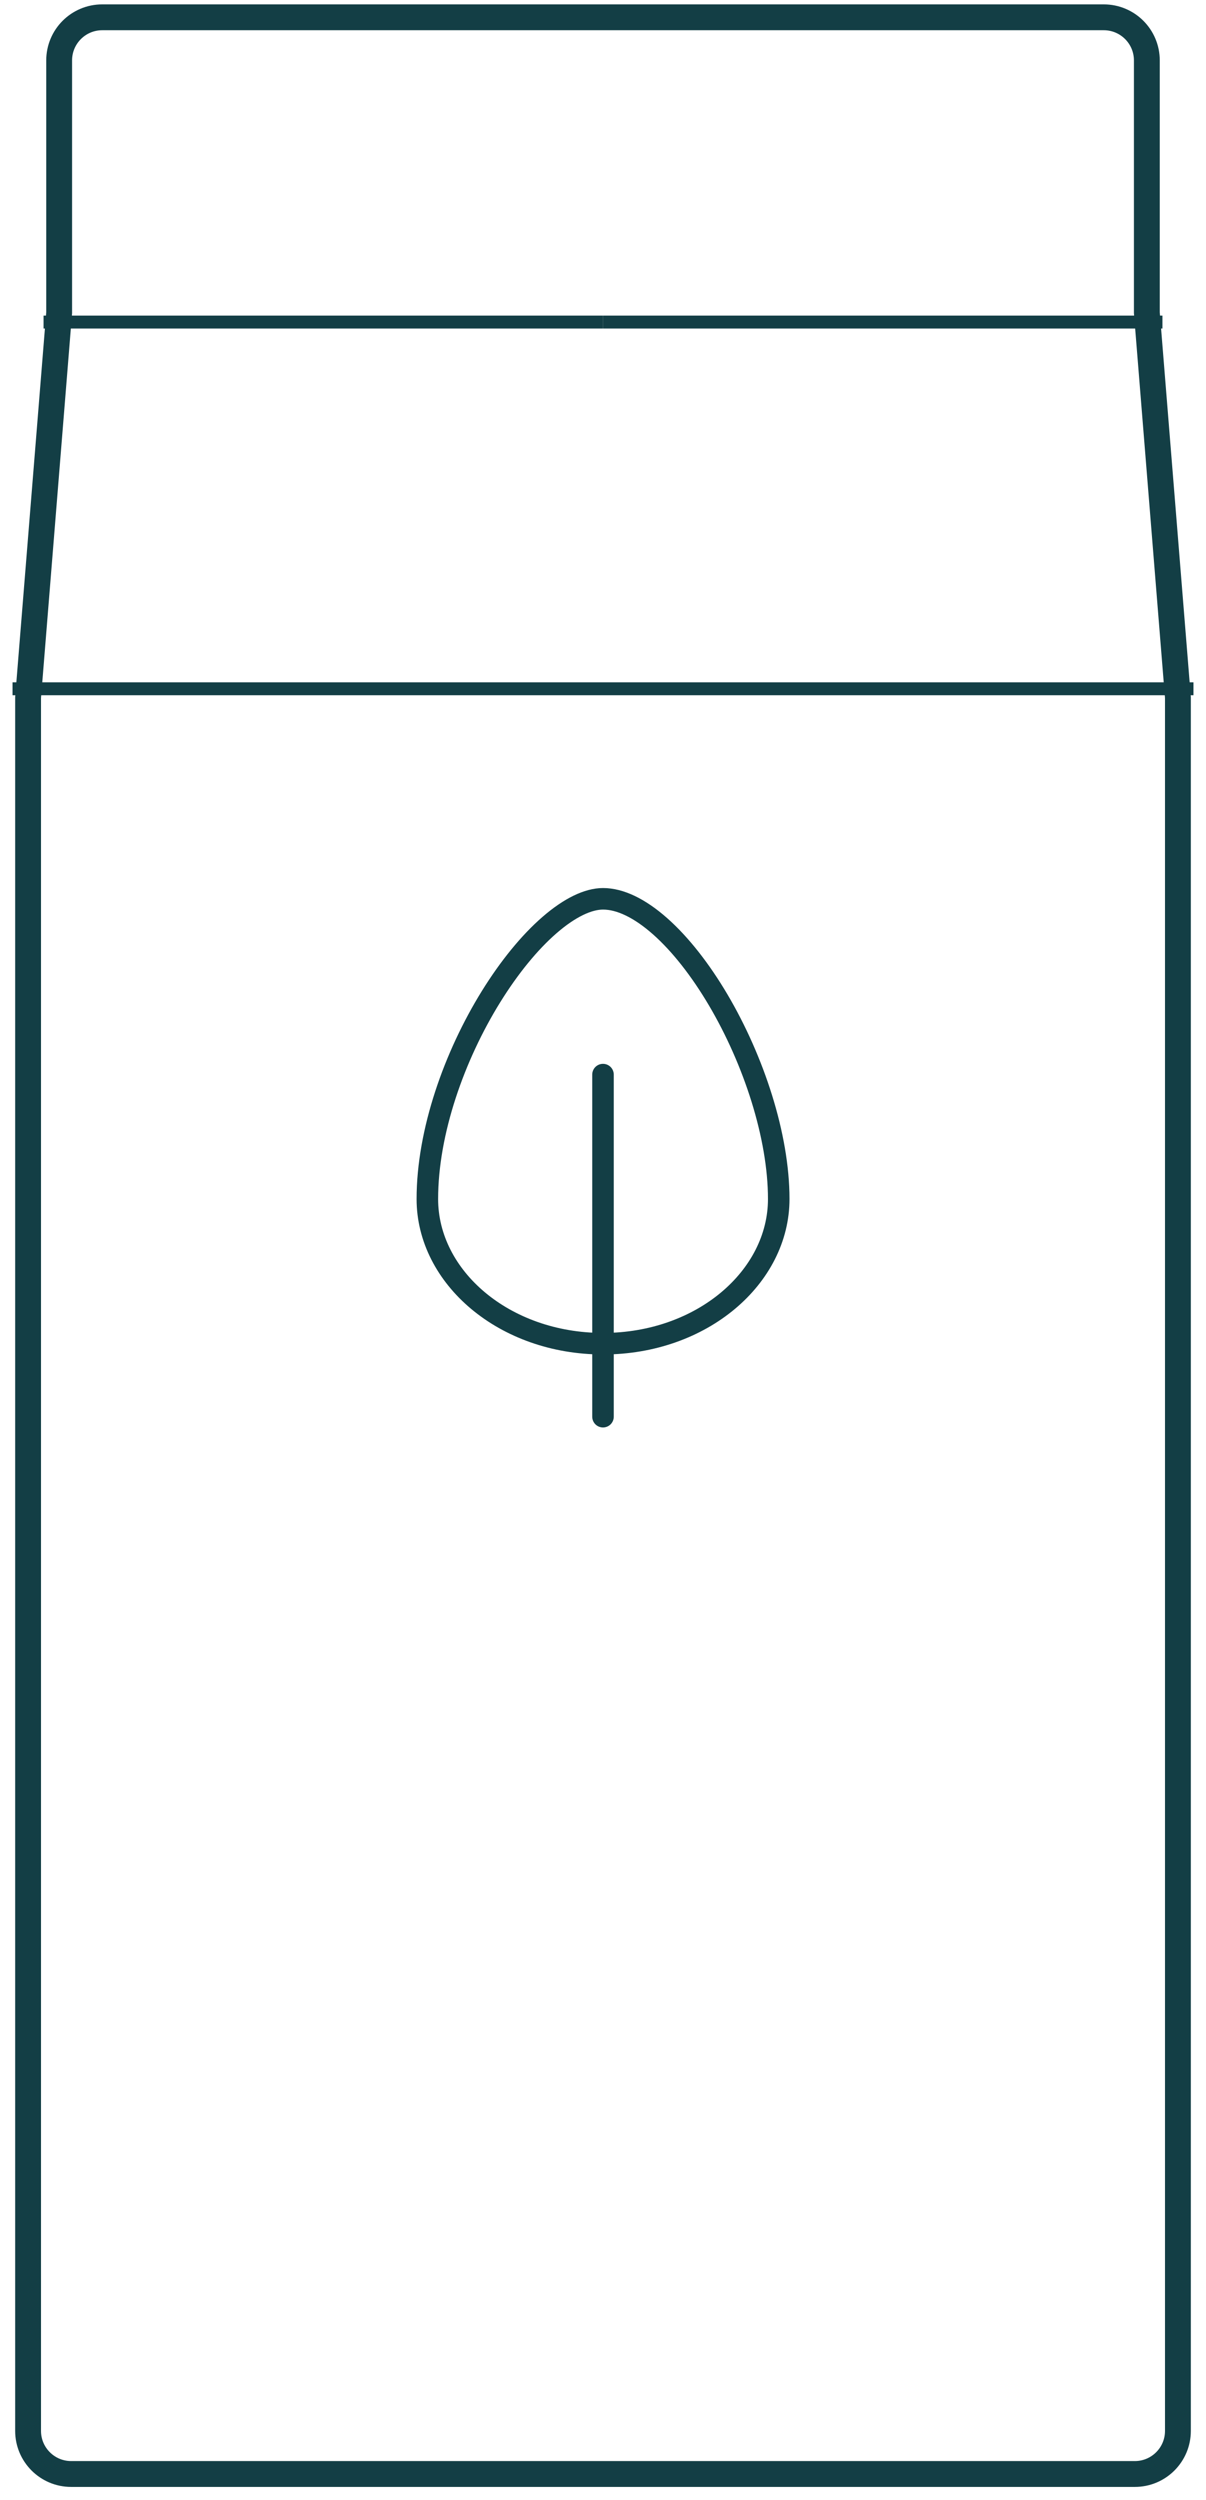 <svg xmlns="http://www.w3.org/2000/svg" fill="none" viewBox="0 0 56 116" height="116" width="56">
<path stroke-width="1.2" stroke="#133E45" d="M28 114.803H3.304C2.199 114.803 1.304 113.907 1.304 112.803V64.657V32.369L2.747 14.512V2.803C2.747 1.698 3.642 0.803 4.747 0.803H28"></path>
<path stroke-width="0.6" stroke="#133E45" d="M2.023 14.945H27.998"></path>
<line stroke-width="0.6" stroke="#133E45" y2="31.962" x2="28" y1="31.962" x1="0.582"></line>
<path stroke-width="1.2" stroke="#133E45" d="M28 114.803H52.696C53.801 114.803 54.696 113.907 54.696 112.803V64.657V32.369L53.253 14.512V2.803C53.253 1.698 52.358 0.803 51.253 0.803H28"></path>
<path stroke-width="0.6" stroke="#133E45" d="M53.977 14.945H28.002"></path>
<line stroke-width="0.6" stroke="#133E45" transform="matrix(-1 0 0 1 55.418 32.262)" y2="-0.3" x2="27.418" y1="-0.3"></line>
<path stroke="#133E45" d="M28.002 41.708C28.793 41.708 29.702 42.142 30.654 42.984C31.597 43.819 32.528 45.009 33.351 46.403C35 49.198 36.16 52.719 36.16 55.639C36.16 59.266 32.597 62.353 28.002 62.353C23.407 62.353 19.844 59.266 19.844 55.639C19.844 52.51 21.101 48.992 22.799 46.251C23.646 44.884 24.589 43.731 25.516 42.927C26.456 42.111 27.315 41.708 28.002 41.708Z"></path>
<path stroke-linecap="round" stroke="#133E45" d="M28 49.866L28 65.74"></path>
</svg>

